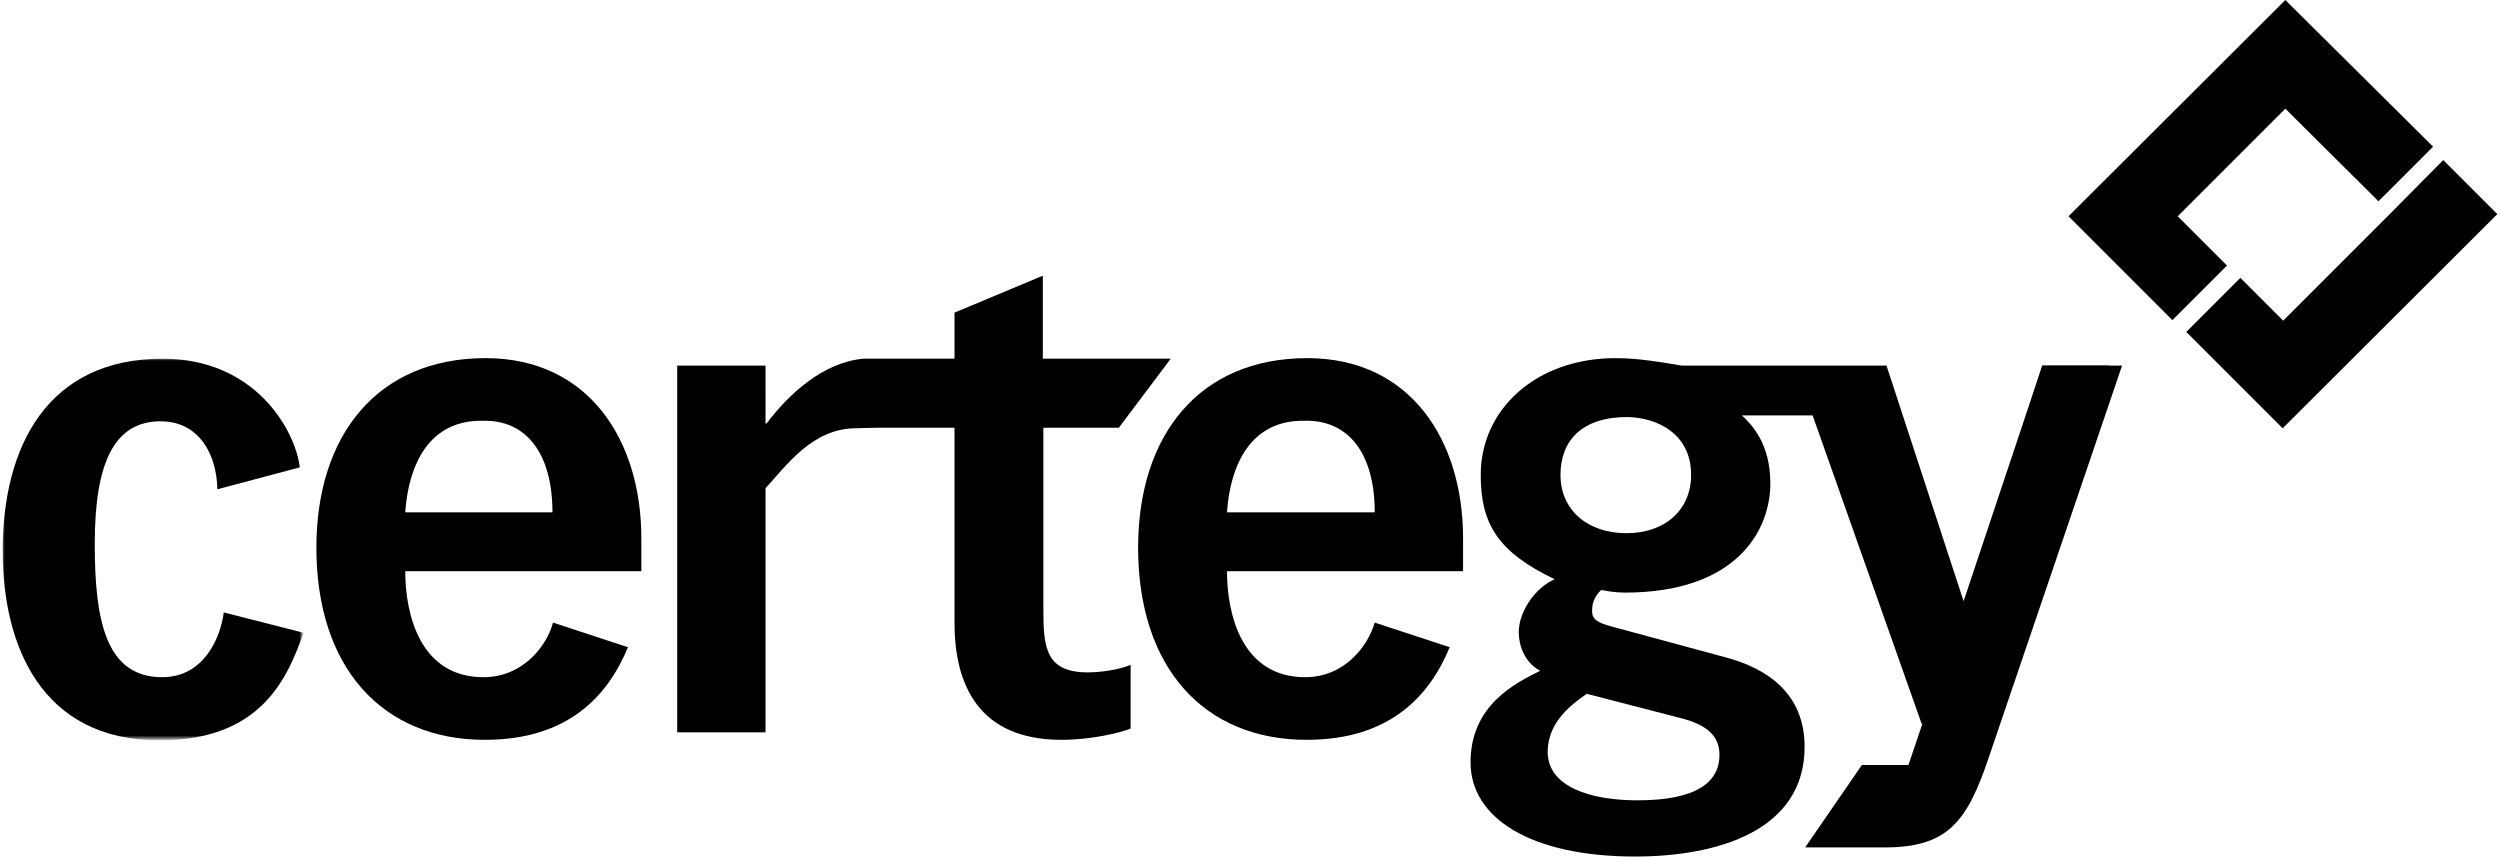 <?xml version="1.0" encoding="utf-8"?>
<!-- Generator: Adobe Illustrator 25.3.1, SVG Export Plug-In . SVG Version: 6.00 Build 0)  -->
<svg version="1.1" id="Layer_1" xmlns="http://www.w3.org/2000/svg" xmlns:xlink="http://www.w3.org/1999/xlink" x="0px" y="0px"
	 viewBox="0 0 467 160" style="enable-background:new 0 0 467 160;" xml:space="preserve">
<style type="text/css">
	.st0{fill-rule:evenodd;clip-rule:evenodd;}
	.st1{fill-rule:evenodd;clip-rule:evenodd;fill:#FFFFFF;filter:url(#Adobe_OpacityMaskFilter);}
	.st2{mask:url(#mask0_1_);}
</style>
<g>
	<path class="st0" d="M446.4,40l-19.9,19.9l-2.7-2.7l-5.3-5.3l-0.1,0.1v0l-10,10L426.4,80l40.1-40l-10.1-10.1L446.4,40z"/>
	<path class="st0" d="M426.9,0l-40.5,40.4l19.4,19.4l10.2-10.2l-9.2-9.2l20.1-20.1l17.4,17.3l10.2-10.2L426.9,0z"/>
	<path class="st0" d="M394,68.3h-12.5l-10.6,33c-1.6,4.9-2.9,9.5-3.6,16.4 M366.8,112.3l-14.4-44H339h-4.4h-20.4
		c-3.7-0.6-8-1.4-12.4-1.4c-14.9,0-25.2,9.6-25.2,21.8c0,9.2,3.2,14.4,13.8,19.5c-3.8,1.7-6.7,6.2-6.7,9.9c0,2.3,1,5.6,4,7.2
		c-4.8,2.4-13,6.5-13,17.1c0,10.5,11.4,17.6,30.7,17.6c15.6,0,31.7-4.9,31.7-20.5c0-9.9-6.9-14.7-15.1-16.8l-20.7-5.6
		c-3-0.8-3.9-1.4-3.9-3c0-1.9,0.8-3,1.7-3.9c1,0.2,2.6,0.5,4.4,0.5c20.9,0,27.2-11.6,27.2-20.4c0-7.4-3.4-10.9-5.3-12.7h13.2
		l20.4,57.7 M315.9,88.7c0,6.5-4.8,10.9-12.1,10.9c-7.1,0-12.3-4.2-12.3-10.9c0-6.4,4-10.8,12.5-10.8
		C309.4,78,315.9,80.9,315.9,88.7z M296.4,129.6l17,4.4c4.6,1.1,7.8,2.9,7.8,7c0,5-4.1,8.5-15.3,8.5c-8.8,0-16.8-2.5-16.8-9.1
		C289.2,135.4,292.5,132.3,296.4,129.6z"/>
	<path class="st0" d="M256.8,95.7h-27.6c0.6-8.8,4.4-17.3,14.5-17.1C251.9,78.4,256.8,84.7,256.8,95.7z M273.3,106.7v-6.2
		c0-18.1-9.7-33.6-29.1-33.6c-20.2,0-31.6,14.4-31.6,35.4c0,22.3,12.2,35.9,31.5,35.9c15.6,0,23-8.3,26.7-17.3l-14-4.6
		c-1.2,4.2-5.5,10.2-13,10.2c-11.8,0-14.6-11.7-14.6-19.8H273.3z"/>
	<path class="st0" d="M218.7,67h-23.9V51.5l-16.5,6.9V67h-17V67c-7.7,0.7-14.1,6.8-18.1,12.1h-0.2V68.3h-16.5v68.5h16.5V91.2
		c3.8-4.1,8.7-11.2,16.9-11.2c0.6,0,2.3-0.1,4.3-0.1h14.1v5.7v30.7c0,11.6,4.5,21.9,20,21.9c5.5,0,10.9-1.3,12.9-2.1v-11.9
		c-2.4,1-5.9,1.4-8,1.4c-7.9,0-8.3-4.7-8.3-11.8V85.6v-5.7h14.1L218.7,67z"/>
	<path class="st0" d="M103.2,95.7H75.7c0.6-8.8,4.4-17.3,14.5-17.1C98.3,78.4,103.2,84.7,103.2,95.7z M119.8,106.7v-6.2
		c0-18.1-9.7-33.6-29.1-33.6c-20.2,0-31.6,14.4-31.6,35.4c0,22.3,12.2,35.9,31.5,35.9c15.6,0,23-8.3,26.7-17.3l-14-4.6
		c-1.1,4.2-5.5,10.2-13,10.2c-11.8,0-14.6-11.7-14.6-19.8H119.8z"/>
	<defs>
		<filter id="Adobe_OpacityMaskFilter" filterUnits="userSpaceOnUse" x="0.4" y="66.9" width="56.2" height="71.3">
			<feColorMatrix  type="matrix" values="1 0 0 0 0  0 1 0 0 0  0 0 1 0 0  0 0 0 1 0"/>
		</filter>
	</defs>
	<mask maskUnits="userSpaceOnUse" x="0.4" y="66.9" width="56.2" height="71.3" id="mask0_1_">
		<path class="st1" d="M0.4,66.9h56.2v71.3H0.4V66.9z"/>
	</mask>
	<g class="st2">
		<path class="st0" d="M17.7,101.6c0-15.1,3.6-22.9,12.3-22.9c7.2,0,10.5,6.2,10.6,12.7l15.4-4.1c-0.8-6.8-8.2-20.3-25.6-20.3
			c-21.4,0-29.9,16.2-29.9,35.9c0,17.5,7.1,35.4,29.3,35.4c19.1,0,23.9-11.7,26.9-20.1l-14.9-3.8c-0.6,4.7-3.7,12.1-11.5,12.1
			C19.8,126.5,17.7,116,17.7,101.6z"/>
	</g>
	<path class="st0" d="M381.5,68.3l-14.7,44h-2.9l-4.9,22.6l0.1,0.3l-2.6,7.7h-8.7l-10.6,15.4h14.8l0,0c11.7,0,15.4-4.6,19.5-16.8
		l24.9-73.2H381.5z"/>
</g>
</svg>
